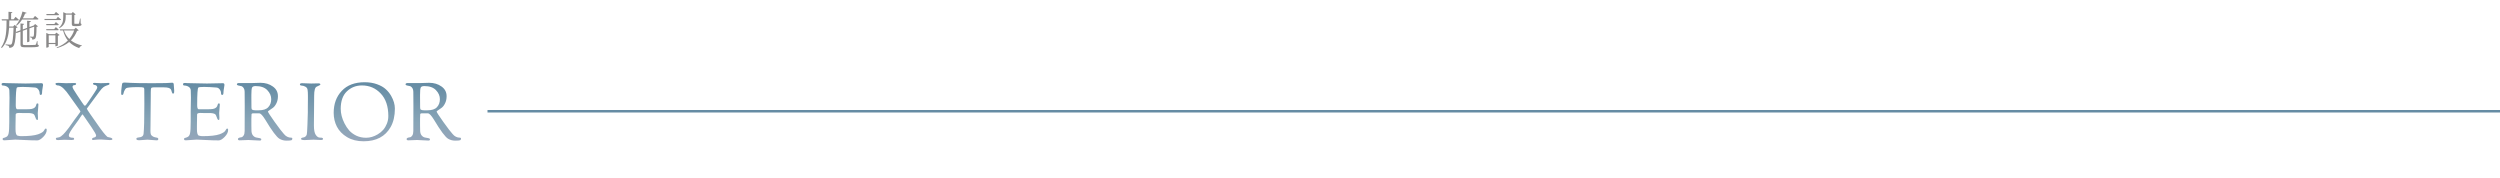 <svg xmlns="http://www.w3.org/2000/svg" width="1000" height="71" viewBox="0 0 1000 71" fill="none"><path d="M6.624 10.272L6.4 10.096C7.488 8.832 8.48 6.8 8.992 4.608L10.64 5.12C10.576 5.312 10.368 5.44 10.032 5.424C9.776 6.096 9.472 6.736 9.136 7.328H13.248L14 6.368C14 6.368 14.88 7.04 15.408 7.552C15.36 7.728 15.216 7.808 14.992 7.808H8.848C8.208 8.816 7.456 9.664 6.624 10.272ZM14.992 16.416L15.04 17.84C15.408 17.952 15.536 18.064 15.536 18.272C15.536 18.752 14.96 18.912 12.016 18.912H9.936C8.544 18.912 8.192 18.64 8.192 17.744V12.64L6.592 13.216L6.336 12.896C6.176 16.208 5.84 17.952 5.264 18.544C4.88 18.96 4.304 19.152 3.696 19.136C3.696 18.832 3.648 18.576 3.456 18.416C3.264 18.24 2.736 18.112 2.24 18.032L2.256 17.744C2.8 17.792 3.696 17.872 4.016 17.872C4.304 17.872 4.416 17.84 4.576 17.696C5.024 17.264 5.296 15.024 5.424 11.056H3.648C3.456 14.08 2.864 16.976 0.72 19.216L0.448 18.96C2.608 15.904 2.592 11.904 2.624 8.176H0.768L0.656 7.712H3.392V4.704L4.96 4.864C4.928 5.072 4.8 5.216 4.448 5.28V7.712H5.472L6.224 6.736C6.224 6.736 7.072 7.424 7.584 7.936C7.552 8.096 7.376 8.176 7.168 8.176H3.744C3.728 8.992 3.712 9.808 3.664 10.608H5.264L5.856 9.952L7.04 10.928C6.928 11.072 6.736 11.136 6.4 11.184C6.384 11.76 6.368 12.288 6.336 12.784L8.192 12.112V9.376L9.648 9.552C9.616 9.76 9.472 9.92 9.12 9.968V11.776L10.848 11.152V8.288L12.352 8.448C12.304 8.672 12.176 8.832 11.776 8.896V10.816L13.456 10.208L13.52 10.176L14.048 9.6L15.2 10.528C15.104 10.656 14.928 10.704 14.608 10.752C14.592 13.968 14.464 15.024 14.032 15.456C13.744 15.744 13.328 15.856 12.896 15.856C12.896 15.6 12.864 15.344 12.72 15.184C12.608 15.056 12.336 14.96 12.048 14.912V14.64C12.352 14.656 12.8 14.688 13.024 14.688C13.216 14.688 13.312 14.672 13.392 14.592C13.6 14.352 13.664 13.344 13.68 10.656L11.776 11.344V16.496C11.776 16.624 11.376 16.848 11.04 16.848H10.848V11.68L9.12 12.304V17.536C9.12 17.888 9.248 18.016 10.032 18.016H12.048C12.96 18.016 13.696 18 13.936 17.968C14.144 17.952 14.24 17.92 14.32 17.824C14.464 17.648 14.64 17.072 14.784 16.416H14.992ZM23.776 11.28L23.6 11.072C25.104 9.76 25.296 8.176 25.296 6.752V4.864L26.496 5.392H28.592L29.136 4.784L30.256 5.76C30.16 5.872 30 5.968 29.728 6V9.312C29.728 9.472 29.76 9.52 30.048 9.52H30.752C31.04 9.52 31.28 9.52 31.376 9.504C31.504 9.488 31.536 9.472 31.6 9.344C31.696 9.104 31.856 8.24 32.016 7.424H32.224L32.272 9.376C32.56 9.504 32.608 9.632 32.608 9.808C32.608 10.24 32.192 10.448 30.704 10.448H29.776C28.88 10.448 28.72 10.192 28.72 9.52V5.856H26.288V6.752C26.288 8.096 26.064 10.048 23.776 11.28ZM23.232 6.08H18.64L18.512 5.6H21.712L22.384 4.752C22.384 4.752 23.152 5.376 23.648 5.824C23.616 6 23.456 6.08 23.232 6.08ZM22.48 7.584L23.168 6.72C23.168 6.72 23.968 7.344 24.448 7.792C24.4 7.968 24.256 8.032 24.032 8.032H17.872L17.744 7.584H22.48ZM18.448 9.6H21.744L22.352 8.816C22.352 8.816 23.088 9.392 23.536 9.824C23.488 10 23.328 10.08 23.12 10.08H18.576L18.448 9.6ZM23.12 12.112H18.576L18.448 11.648H21.68L22.32 10.832C22.32 10.832 23.072 11.424 23.504 11.872C23.472 12.032 23.328 12.112 23.12 12.112ZM19.488 17.184H22.16V14.128H19.488V17.184ZM23.152 14.32V18.176C23.152 18.272 22.64 18.512 22.304 18.512H22.16V17.632H19.488V18.72C19.488 18.832 19.072 19.056 18.656 19.056H18.512V13.184L19.568 13.648H22L22.56 13.04L23.824 14C23.712 14.128 23.456 14.256 23.152 14.32ZM29.648 12.192H25.584C26.032 13.568 26.768 14.688 27.712 15.6C28.576 14.592 29.216 13.44 29.648 12.192ZM30.32 11.088L31.488 12.128C31.36 12.272 31.184 12.32 30.832 12.352C30.256 13.792 29.472 15.072 28.368 16.16C29.568 17.104 31.04 17.76 32.736 18.176L32.704 18.352C32.24 18.416 31.872 18.736 31.696 19.248C30.064 18.672 28.736 17.872 27.68 16.8C26.416 17.84 24.8 18.672 22.768 19.248L22.64 19.008C24.48 18.32 25.984 17.376 27.152 16.208C26.288 15.136 25.648 13.808 25.232 12.192H24.048L23.904 11.744H29.632L30.32 11.088Z" fill="#8A8989"></path><path d="M3.712 44.64L3.808 39.104C3.808 38.528 3.787 37.557 3.744 36.192C3.723 35.573 3.456 35.093 2.944 34.752C2.432 34.411 1.835 34.229 1.152 34.208C0.811 34.208 0.64 34.016 0.64 33.632C0.64 33.333 0.939 33.184 1.536 33.184L2.4 33.248L10.208 33.408L16.608 33.28C17.013 33.28 17.216 33.525 17.216 34.016C17.216 34.144 17.152 34.571 17.024 35.296C16.896 36 16.832 36.555 16.832 36.96C16.832 37.643 16.661 37.984 16.32 37.984C16 37.984 15.84 37.728 15.84 37.216C15.84 36.704 15.659 36.213 15.296 35.744C14.933 35.275 14.485 35.029 13.952 35.008C12.032 34.859 10.56 34.784 9.536 34.784H8.704C7.595 34.784 6.955 34.859 6.784 35.008C6.464 35.285 6.304 37.643 6.304 42.08C6.304 43.147 6.507 43.691 6.912 43.712H10.048C11.328 43.712 12.181 43.669 12.608 43.584C13.717 43.371 14.347 42.816 14.496 41.92C14.56 41.557 14.699 41.376 14.912 41.376C15.125 41.376 15.253 41.408 15.296 41.472C15.339 41.536 15.36 41.675 15.36 41.888L15.104 45.248L15.2 47.2C15.2 47.733 15.125 48 14.976 48C14.656 48 14.421 47.744 14.272 47.232C13.973 46.336 13.707 45.813 13.472 45.664C13.024 45.365 12.245 45.216 11.136 45.216H8.832L7.808 45.184H7.584C6.709 45.184 6.272 45.387 6.272 45.792L6.208 50.4V51.68C6.208 53.216 6.464 54.069 6.976 54.24C7.509 54.389 7.968 54.464 8.352 54.464C11.552 54.464 13.867 54.208 15.296 53.696C16.555 53.227 17.323 52.736 17.6 52.224C17.856 51.691 18.091 51.424 18.304 51.424C18.56 51.424 18.688 51.605 18.688 51.968C18.688 52.885 18.229 53.813 17.312 54.752C16.395 55.691 15.595 56.16 14.912 56.16C13.376 56.16 11.637 56.107 9.696 56C7.776 55.893 6.581 55.84 6.112 55.84L1.76 56.128C1.312 56.128 1.088 56.021 1.088 55.808V55.424C1.088 55.296 1.195 55.211 1.408 55.168C1.643 55.147 2.005 55.019 2.496 54.784C2.987 54.549 3.307 54.059 3.456 53.312C3.627 52.565 3.712 50.997 3.712 48.608V44.64ZM25.84 55.904L23.28 56.032C22.875 56.032 22.619 55.979 22.512 55.872C22.406 55.765 22.352 55.627 22.352 55.456C22.352 55.285 22.416 55.179 22.544 55.136C22.672 55.072 22.832 55.04 23.024 55.04C23.558 54.997 24.006 54.837 24.369 54.56C24.753 54.261 25.062 53.995 25.297 53.76C25.552 53.525 25.808 53.248 26.064 52.928C26.342 52.587 26.587 52.288 26.8 52.032C27.014 51.776 27.28 51.435 27.601 51.008C27.921 50.56 28.155 50.229 28.305 50.016C28.475 49.781 28.731 49.419 29.073 48.928C29.435 48.416 29.723 48.011 29.936 47.712C30.171 47.392 30.512 46.944 30.96 46.368C31.409 45.771 31.718 45.344 31.889 45.088C32.081 44.832 32.176 44.672 32.176 44.608C32.176 44.544 32.134 44.448 32.048 44.32C31.963 44.171 31.803 43.936 31.569 43.616C31.334 43.275 31.067 42.901 30.768 42.496C29.595 40.875 28.614 39.499 27.825 38.368C26.118 35.851 24.667 34.464 23.473 34.208C23.003 34.208 22.672 34.133 22.48 33.984C22.288 33.835 22.192 33.685 22.192 33.536C22.192 33.387 22.267 33.291 22.416 33.248C22.566 33.184 22.939 33.152 23.537 33.152L26.384 33.28L29.744 33.216C30.214 33.216 30.448 33.312 30.448 33.504C30.448 33.696 30.374 33.835 30.224 33.92C30.075 34.005 29.915 34.048 29.744 34.048C29.254 34.091 29.009 34.325 29.009 34.752C29.009 35.157 29.584 36.192 30.736 37.856C32.465 40.48 33.414 41.877 33.584 42.048C33.755 42.219 33.873 42.304 33.937 42.304C34.107 42.304 34.321 42.123 34.577 41.76C34.833 41.376 35.174 40.885 35.6 40.288C36.027 39.669 36.401 39.125 36.721 38.656C37.062 38.165 37.403 37.653 37.745 37.12C38.513 36.011 38.897 35.307 38.897 35.008C38.897 34.688 38.8 34.453 38.608 34.304C38.438 34.133 38.257 34.037 38.065 34.016C37.489 33.952 37.2 33.771 37.2 33.472C37.2 33.259 37.361 33.152 37.681 33.152L40.273 33.28C41.467 33.28 42.246 33.259 42.608 33.216C42.992 33.173 43.217 33.152 43.281 33.152C43.622 33.152 43.792 33.259 43.792 33.472C43.792 33.685 43.697 33.835 43.505 33.92C43.312 33.984 43.003 34.091 42.577 34.24C42.15 34.389 41.745 34.603 41.361 34.88C40.977 35.136 40.422 35.755 39.697 36.736C36.39 41.173 34.736 43.413 34.736 43.456C34.736 43.605 35.174 44.309 36.048 45.568C36.944 46.827 37.851 48.117 38.769 49.44C40.731 52.299 42.118 54.059 42.928 54.72C42.992 54.784 43.206 54.848 43.569 54.912C44.486 55.083 44.944 55.307 44.944 55.584C44.944 55.691 44.934 55.765 44.913 55.808C44.827 55.957 44.496 56.032 43.92 56.032L40.496 55.808C39.43 55.808 38.641 55.84 38.129 55.904C37.617 55.968 37.318 56 37.233 56C36.955 56 36.816 55.872 36.816 55.616C36.816 55.339 37.083 55.136 37.617 55.008C38.171 54.88 38.449 54.613 38.449 54.208C38.449 53.803 37.83 52.693 36.593 50.88C35.099 48.747 34.15 47.36 33.745 46.72C33.339 46.08 33.062 45.76 32.913 45.76C32.87 45.76 32.624 46.112 32.176 46.816C31.75 47.52 31.088 48.469 30.192 49.664C29.318 50.837 28.657 51.787 28.209 52.512C27.761 53.237 27.537 53.813 27.537 54.24C27.537 54.816 28.113 55.104 29.265 55.104C29.52 55.104 29.648 55.285 29.648 55.648C29.648 55.883 29.318 56 28.657 56L25.84 55.904ZM49.872 33.024C50.149 33.024 51.013 33.067 52.464 33.152C53.936 33.237 56.816 33.28 61.104 33.28C65.392 33.28 67.984 33.216 68.88 33.088C69.114 33.088 69.274 33.152 69.36 33.28C69.445 33.408 69.488 33.525 69.488 33.632L69.68 36.224C69.68 36.757 69.648 37.099 69.584 37.248C69.52 37.376 69.381 37.44 69.168 37.44C68.997 37.44 68.848 37.227 68.72 36.8C68.613 36.352 68.496 36.011 68.368 35.776C68.048 35.221 67.12 34.944 65.584 34.944H61.424C60.912 34.944 60.592 35.051 60.464 35.264C60.357 35.456 60.304 36.032 60.304 36.992V38.56L60.208 50.272L60.176 52.352C60.176 53.269 60.314 53.867 60.592 54.144C60.89 54.421 61.21 54.635 61.552 54.784C61.893 54.912 62.181 54.987 62.416 55.008C63.013 55.051 63.312 55.243 63.312 55.584C63.312 55.819 63.258 55.968 63.152 56.032C63.045 56.096 62.842 56.128 62.544 56.128L58.992 55.872L55.728 56.096C54.938 56.096 54.544 55.925 54.544 55.584C54.544 55.371 54.608 55.232 54.736 55.168C54.864 55.083 55.109 55.019 55.472 54.976C55.856 54.912 56.101 54.869 56.208 54.848C56.933 54.677 57.338 54.251 57.424 53.568C57.637 51.691 57.744 47.659 57.744 41.472L57.712 35.744C57.712 35.339 57.594 35.093 57.36 35.008C57.125 34.901 56.346 34.848 55.024 34.848C53.701 34.848 52.656 34.891 51.888 34.976C51.141 35.061 50.704 35.147 50.576 35.232C50.448 35.296 50.288 35.445 50.096 35.68C49.925 35.915 49.776 36.192 49.648 36.512C49.541 36.811 49.466 37.056 49.424 37.248C49.36 37.739 49.157 37.984 48.816 37.984C48.581 37.984 48.464 37.803 48.464 37.44C48.464 36.587 48.517 35.819 48.624 35.136C48.73 34.432 48.784 34.027 48.784 33.92C48.805 33.813 48.816 33.749 48.816 33.728C48.837 33.685 48.848 33.632 48.848 33.568C48.869 33.483 48.89 33.429 48.912 33.408C48.933 33.365 48.954 33.323 48.976 33.28C49.018 33.216 49.061 33.173 49.104 33.152C49.146 33.131 49.2 33.109 49.264 33.088C49.392 33.045 49.594 33.024 49.872 33.024ZM76.276 44.64L76.372 39.104C76.372 38.528 76.35 37.557 76.308 36.192C76.286 35.573 76.02 35.093 75.508 34.752C74.996 34.411 74.398 34.229 73.716 34.208C73.374 34.208 73.204 34.016 73.204 33.632C73.204 33.333 73.502 33.184 74.1 33.184L74.964 33.248L82.772 33.408L89.172 33.28C89.577 33.28 89.78 33.525 89.78 34.016C89.78 34.144 89.716 34.571 89.588 35.296C89.46 36 89.396 36.555 89.396 36.96C89.396 37.643 89.225 37.984 88.884 37.984C88.564 37.984 88.404 37.728 88.404 37.216C88.404 36.704 88.222 36.213 87.86 35.744C87.497 35.275 87.049 35.029 86.516 35.008C84.596 34.859 83.124 34.784 82.1 34.784H81.268C80.158 34.784 79.518 34.859 79.348 35.008C79.028 35.285 78.868 37.643 78.868 42.08C78.868 43.147 79.07 43.691 79.476 43.712H82.612C83.892 43.712 84.745 43.669 85.172 43.584C86.281 43.371 86.91 42.816 87.06 41.92C87.124 41.557 87.262 41.376 87.476 41.376C87.689 41.376 87.817 41.408 87.86 41.472C87.902 41.536 87.924 41.675 87.924 41.888L87.668 45.248L87.764 47.2C87.764 47.733 87.689 48 87.54 48C87.22 48 86.985 47.744 86.836 47.232C86.537 46.336 86.27 45.813 86.036 45.664C85.588 45.365 84.809 45.216 83.7 45.216H81.396L80.372 45.184H80.148C79.273 45.184 78.836 45.387 78.836 45.792L78.772 50.4V51.68C78.772 53.216 79.028 54.069 79.54 54.24C80.073 54.389 80.532 54.464 80.916 54.464C84.116 54.464 86.43 54.208 87.86 53.696C89.118 53.227 89.886 52.736 90.164 52.224C90.42 51.691 90.654 51.424 90.868 51.424C91.124 51.424 91.252 51.605 91.252 51.968C91.252 52.885 90.793 53.813 89.876 54.752C88.958 55.691 88.158 56.16 87.476 56.16C85.94 56.16 84.201 56.107 82.26 56C80.34 55.893 79.145 55.84 78.676 55.84L74.324 56.128C73.876 56.128 73.652 56.021 73.652 55.808V55.424C73.652 55.296 73.758 55.211 73.972 55.168C74.206 55.147 74.569 55.019 75.06 54.784C75.55 54.549 75.87 54.059 76.02 53.312C76.19 52.565 76.276 50.997 76.276 48.608V44.64ZM97.892 42.304L97.86 36.896C97.86 36.107 97.7 35.509 97.38 35.104C97.06 34.677 96.698 34.443 96.292 34.4C95.908 34.336 95.556 34.261 95.236 34.176C94.916 34.091 94.756 33.941 94.756 33.728C94.756 33.387 95.066 33.216 95.684 33.216H100.996L104.196 33.12C106.116 33.12 107.759 33.611 109.124 34.592C110.49 35.552 111.172 36.853 111.172 38.496C111.172 39.584 110.959 40.544 110.532 41.376C110.127 42.187 109.668 42.773 109.156 43.136C108.666 43.499 108.207 43.819 107.78 44.096C107.375 44.352 107.172 44.523 107.172 44.608C107.172 44.864 108.068 46.251 109.86 48.768C111.652 51.264 112.879 52.864 113.54 53.568C114.351 54.571 115.332 55.072 116.484 55.072C116.783 55.072 116.932 55.2 116.932 55.456C116.932 55.776 116.804 55.989 116.548 56.096C116.292 56.203 115.642 56.256 114.596 56.256C113.572 56.256 112.644 56.011 111.812 55.52C110.66 54.859 108.751 52.299 106.084 47.84C105.06 46.176 104.271 45.344 103.716 45.344H101.092C100.836 45.344 100.676 45.451 100.612 45.664C100.57 45.877 100.548 46.507 100.548 47.552C100.548 47.552 100.548 48.416 100.548 50.144L100.58 51.84C100.58 51.84 100.58 51.936 100.58 52.128C100.58 53.003 100.783 53.685 101.188 54.176C101.594 54.645 102.042 54.923 102.532 55.008C103.044 55.072 103.503 55.157 103.908 55.264C104.314 55.349 104.516 55.499 104.516 55.712C104.516 56.053 104.324 56.224 103.94 56.224C103.94 56.224 102.415 56.149 99.364 56L95.844 56.128C95.396 56.128 95.172 55.957 95.172 55.616C95.172 55.253 95.62 55.019 96.516 54.912C96.858 54.869 97.167 54.635 97.444 54.208C97.722 53.781 97.86 53.173 97.86 52.384L97.892 42.304ZM100.548 38.848C100.548 41.045 100.559 42.411 100.58 42.944C100.602 43.456 100.676 43.755 100.804 43.84C101.124 44.032 101.583 44.128 102.18 44.128H103.428C105.242 44.128 106.532 43.712 107.3 42.88C108.09 42.048 108.484 40.981 108.484 39.68C108.484 38.357 107.962 37.152 106.916 36.064C105.892 34.976 104.335 34.432 102.244 34.432C101.455 34.432 100.975 34.645 100.804 35.072C100.634 35.477 100.548 36.437 100.548 37.952V38.848ZM123.133 43.136L123.165 39.68V38.208C123.165 37.269 123.122 36.523 123.037 35.968C122.973 35.392 122.685 34.965 122.173 34.688C121.682 34.411 121.192 34.261 120.701 34.24C120.21 34.219 119.965 34.059 119.965 33.76C119.965 33.44 120.264 33.28 120.861 33.28L124.477 33.408L127.293 33.344C127.869 33.344 128.157 33.493 128.157 33.792C128.157 33.963 127.666 34.251 126.685 34.656C126.002 34.933 125.661 36.16 125.661 38.336L125.565 50.176C125.565 51.968 125.81 53.227 126.301 53.952C126.813 54.677 127.346 55.04 127.901 55.04L128.541 55.072C128.69 55.072 128.84 55.115 128.989 55.2C129.138 55.264 129.213 55.381 129.213 55.552C129.213 55.851 128.946 56 128.413 56L125.373 55.872L121.853 56.032C120.893 56.032 120.413 55.872 120.413 55.552C120.413 55.253 120.744 55.061 121.405 54.976C121.661 54.955 121.928 54.827 122.205 54.592C122.482 54.336 122.653 54.059 122.717 53.76C122.802 53.44 122.888 52.149 122.973 49.888C123.08 47.605 123.133 45.963 123.133 44.96V43.136ZM133.473 45.152C133.473 41.568 134.55 38.635 136.705 36.352C138.86 34.048 141.91 32.896 145.857 32.896C147.692 32.896 149.345 33.163 150.817 33.696C152.289 34.229 153.452 34.891 154.305 35.68C155.158 36.448 155.873 37.333 156.449 38.336C157.452 40.085 157.953 41.792 157.953 43.456C157.953 46.357 157.388 48.811 156.257 50.816C154.102 54.613 150.486 56.512 145.409 56.512C142.87 56.512 140.673 55.957 138.817 54.848C136.982 53.739 135.628 52.341 134.753 50.656C133.9 48.971 133.473 47.136 133.473 45.152ZM136.289 43.52C136.289 45.419 136.79 47.36 137.793 49.344C138.326 50.411 138.966 51.371 139.713 52.224C140.481 53.056 141.441 53.749 142.593 54.304C143.766 54.837 145.046 55.104 146.433 55.104C148.012 55.104 149.569 54.645 151.105 53.728C152.812 52.725 154.017 51.328 154.721 49.536C155.126 48.576 155.329 47.531 155.329 46.4C155.329 42.539 154.316 39.541 152.289 37.408C150.262 35.253 147.756 34.176 144.769 34.176C142.422 34.176 140.417 34.965 138.753 36.544C137.11 38.123 136.289 40.448 136.289 43.52ZM165.362 42.304L165.33 36.896C165.33 36.107 165.17 35.509 164.85 35.104C164.53 34.677 164.168 34.443 163.762 34.4C163.378 34.336 163.026 34.261 162.706 34.176C162.386 34.091 162.226 33.941 162.226 33.728C162.226 33.387 162.536 33.216 163.154 33.216H168.466L171.666 33.12C173.586 33.12 175.229 33.611 176.594 34.592C177.96 35.552 178.642 36.853 178.642 38.496C178.642 39.584 178.429 40.544 178.002 41.376C177.597 42.187 177.138 42.773 176.626 43.136C176.136 43.499 175.677 43.819 175.25 44.096C174.845 44.352 174.642 44.523 174.642 44.608C174.642 44.864 175.538 46.251 177.33 48.768C179.122 51.264 180.349 52.864 181.01 53.568C181.821 54.571 182.802 55.072 183.954 55.072C184.253 55.072 184.402 55.2 184.402 55.456C184.402 55.776 184.274 55.989 184.018 56.096C183.762 56.203 183.112 56.256 182.066 56.256C181.042 56.256 180.114 56.011 179.282 55.52C178.13 54.859 176.221 52.299 173.554 47.84C172.53 46.176 171.741 45.344 171.186 45.344H168.562C168.306 45.344 168.146 45.451 168.082 45.664C168.04 45.877 168.018 46.507 168.018 47.552C168.018 47.552 168.018 48.416 168.018 50.144L168.05 51.84C168.05 51.84 168.05 51.936 168.05 52.128C168.05 53.003 168.253 53.685 168.658 54.176C169.064 54.645 169.512 54.923 170.002 55.008C170.514 55.072 170.973 55.157 171.378 55.264C171.784 55.349 171.986 55.499 171.986 55.712C171.986 56.053 171.794 56.224 171.41 56.224C171.41 56.224 169.885 56.149 166.834 56L163.314 56.128C162.866 56.128 162.642 55.957 162.642 55.616C162.642 55.253 163.09 55.019 163.986 54.912C164.328 54.869 164.637 54.635 164.914 54.208C165.192 53.781 165.33 53.173 165.33 52.384L165.362 42.304ZM168.018 38.848C168.018 41.045 168.029 42.411 168.05 42.944C168.072 43.456 168.146 43.755 168.274 43.84C168.594 44.032 169.053 44.128 169.65 44.128H170.898C172.712 44.128 174.002 43.712 174.77 42.88C175.56 42.048 175.954 40.981 175.954 39.68C175.954 38.357 175.432 37.152 174.386 36.064C173.362 34.976 171.805 34.432 169.714 34.432C168.925 34.432 168.445 34.645 168.274 35.072C168.104 35.477 168.018 36.437 168.018 37.952V38.848Z" fill="url(#paint0_linear_262_651)"></path><line x1="195" y1="44.5" x2="1000" y2="44.5" stroke="#668CA4"></line><defs><linearGradient id="paint0_linear_262_651" x1="92.5" y1="25" x2="92.5" y2="71" gradientUnits="userSpaceOnUse"><stop stop-color="#527E99"></stop><stop offset="0.52" stop-color="#88A5B7"></stop><stop offset="1" stop-color="#ADA6BE"></stop></linearGradient></defs></svg>